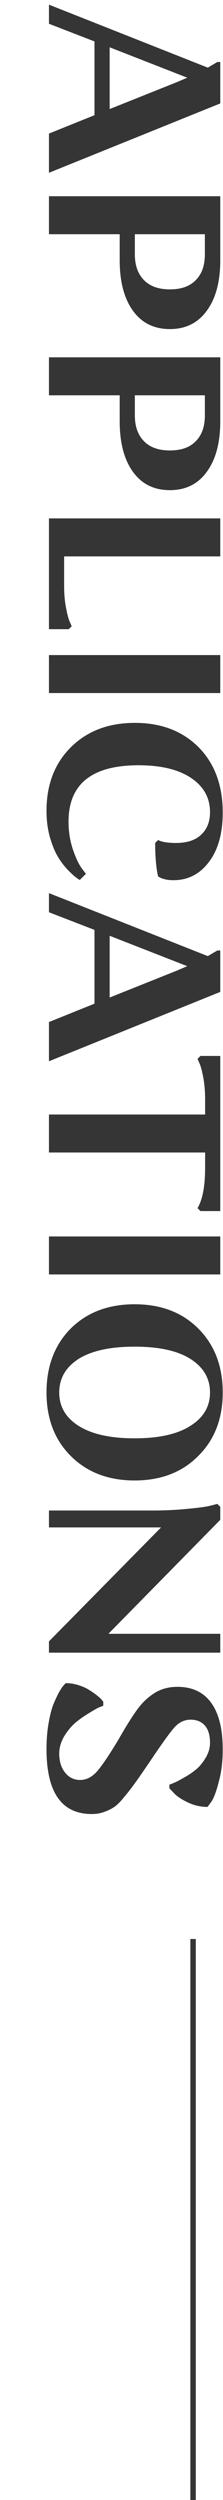 <?xml version="1.0" encoding="UTF-8"?> <svg xmlns="http://www.w3.org/2000/svg" width="41" height="459" viewBox="0 0 41 459" fill="none"> <path d="M35.5 356L35.5 459" stroke="#353535"></path> <path d="M17.37 7.605L9 4.365L9 0.855L38.205 12.42L39.96 11.385L40.5 11.385L40.5 18.99L9 31.725L9 24.525L17.37 21.15L17.37 7.605ZM32.535 15.075L34.425 14.265L20.16 8.685L20.16 20.025L32.535 15.075ZM9 36.029L40.5 36.029L40.5 47.773C40.5 51.703 39.675 54.794 38.025 57.044C36.405 59.294 34.14 60.419 31.23 60.419C28.32 60.419 26.055 59.294 24.435 57.044C22.815 54.794 22.005 51.703 22.005 47.773L22.005 43.004L9 43.004L9 36.029ZM37.665 46.694L37.665 43.004L24.795 43.004L24.795 46.694C24.795 48.703 25.35 50.279 26.46 51.419C27.57 52.559 29.16 53.129 31.23 53.129C33.33 53.129 34.92 52.559 36 51.419C37.11 50.309 37.665 48.733 37.665 46.694ZM9 65.604L40.5 65.604L40.5 77.349C40.5 81.279 39.675 84.369 38.025 86.619C36.405 88.869 34.14 89.994 31.23 89.994C28.32 89.994 26.055 88.869 24.435 86.619C22.815 84.369 22.005 81.279 22.005 77.349L22.005 72.579L9 72.579L9 65.604ZM37.665 76.269L37.665 72.579L24.795 72.579L24.795 76.269C24.795 78.279 25.35 79.854 26.46 80.994C27.57 82.134 29.16 82.704 31.23 82.704C33.33 82.704 34.92 82.134 36 80.994C37.11 79.884 37.665 78.309 37.665 76.269ZM9 95.179L40.5 95.179L40.5 102.154L11.79 102.154L11.79 107.554C11.79 109.054 11.91 110.419 12.15 111.649C12.39 112.909 12.63 113.779 12.87 114.259L13.185 114.979L12.645 115.519L9 115.519L9 95.179ZM9 120.272L40.5 120.272L40.5 127.247L9 127.247L9 120.272ZM38.61 149.099C38.61 146.489 37.455 144.404 35.145 142.844C32.835 141.284 29.61 140.504 25.47 140.504C16.89 140.504 12.6 143.954 12.6 150.854C12.6 152.594 12.855 154.259 13.365 155.849C13.905 157.439 14.445 158.609 14.985 159.359L15.795 160.439L14.67 161.564C14.49 161.474 14.265 161.324 13.995 161.114C13.725 160.934 13.23 160.484 12.51 159.764C11.82 159.044 11.205 158.234 10.665 157.334C10.125 156.464 9.63 155.264 9.18 153.734C8.76 152.234 8.55 150.614 8.55 148.874C8.55 144.044 10.05 140.144 13.05 137.174C16.05 134.204 19.965 132.719 24.795 132.719C29.625 132.719 33.525 134.204 36.495 137.174C39.465 140.174 40.95 144.179 40.95 149.189C40.95 152.999 40.11 156.014 38.43 158.234C36.75 160.484 34.56 161.609 31.86 161.609C31.29 161.609 30.765 161.549 30.285 161.429C29.835 161.309 29.52 161.189 29.34 161.069L29.07 160.934C28.71 159.404 28.53 157.349 28.53 154.769L29.07 154.229C29.73 154.589 30.825 154.769 32.355 154.769C34.395 154.769 35.94 154.259 36.99 153.239C38.07 152.249 38.61 150.869 38.61 149.099ZM17.37 170.73L9 167.49L9 163.98L38.205 175.545L39.96 174.51L40.5 174.51L40.5 182.115L9 194.85L9 187.65L17.37 184.275L17.37 170.73ZM32.535 178.2L34.425 177.39L20.16 171.81L20.16 183.15L32.535 178.2ZM37.71 211.601L9 211.601L9 204.626L37.71 204.626L37.71 201.836C37.71 200.336 37.59 198.956 37.35 197.696C37.11 196.466 36.87 195.611 36.63 195.131L36.315 194.411L36.855 193.871L40.5 193.871L40.5 222.356L36.855 222.356L36.315 221.816C37.245 220.256 37.71 217.781 37.71 214.391L37.71 211.601ZM9 227.015L40.5 227.015L40.5 233.99L9 233.99L9 227.015ZM13.005 243.918C16.005 240.948 19.92 239.463 24.75 239.463C29.58 239.463 33.48 240.948 36.45 243.918C39.45 246.918 40.95 250.833 40.95 255.663C40.95 260.463 39.45 264.348 36.45 267.318C33.48 270.318 29.58 271.818 24.75 271.818C19.92 271.818 16.005 270.318 13.005 267.318C10.035 264.348 8.55 260.463 8.55 255.663C8.55 250.833 10.035 246.918 13.005 243.918ZM35.01 249.498C32.64 247.998 29.22 247.248 24.75 247.248C20.28 247.248 16.845 247.998 14.445 249.498C12.075 251.028 10.89 253.083 10.89 255.663C10.89 258.243 12.075 260.283 14.445 261.783C16.845 263.313 20.28 264.078 24.75 264.078C29.22 264.078 32.64 263.313 35.01 261.783C37.41 260.283 38.61 258.243 38.61 255.663C38.61 253.083 37.41 251.028 35.01 249.498ZM9 277.332L27.9 277.332C30.3 277.332 32.505 277.227 34.515 277.017C36.525 276.837 37.935 276.642 38.745 276.432L39.96 276.117L40.5 276.657L40.5 279.042L19.935 299.967L40.5 299.967L40.5 303.432L9 303.432L9 301.362L29.61 280.437L9 280.437L9 277.332ZM38.61 319.965C38.61 318.585 38.295 317.535 37.665 316.815C37.035 316.095 36.165 315.735 35.055 315.735C33.945 315.735 32.97 316.185 32.13 317.085C31.29 318.015 29.745 320.16 27.495 323.52C26.295 325.29 25.41 326.565 24.84 327.345C24.27 328.155 23.595 329.025 22.815 329.955C22.065 330.885 21.42 331.515 20.88 331.845C20.37 332.175 19.77 332.46 19.08 332.7C18.42 332.94 17.685 333.06 16.875 333.06C11.325 333.06 8.55 329.085 8.55 321.135C8.55 319.485 8.67 317.94 8.91 316.5C9.15 315.09 9.435 313.935 9.765 313.035C10.125 312.165 10.47 311.415 10.8 310.785C11.16 310.155 11.46 309.705 11.7 309.435L12.06 309.03C12.87 309.03 13.65 309.15 14.4 309.39C15.18 309.63 15.825 309.915 16.335 310.245C16.875 310.575 17.355 310.905 17.775 311.235C18.195 311.565 18.51 311.85 18.72 312.09L18.99 312.45L18.99 313.17C18.78 313.26 18.48 313.38 18.09 313.53C17.73 313.71 17.085 314.085 16.155 314.655C15.225 315.225 14.4 315.825 13.68 316.455C12.99 317.085 12.345 317.895 11.745 318.885C11.175 319.905 10.89 320.925 10.89 321.945C10.89 323.385 11.25 324.555 11.97 325.455C12.69 326.355 13.605 326.805 14.715 326.805C15.915 326.805 16.995 326.235 17.955 325.095C18.915 323.955 20.235 321.975 21.915 319.155C22.065 318.885 22.185 318.675 22.275 318.525C23.565 316.305 24.645 314.625 25.515 313.485C26.385 312.375 27.405 311.46 28.575 310.74C29.745 310.05 31.095 309.705 32.625 309.705C35.325 309.705 37.38 310.665 38.79 312.585C40.23 314.535 40.95 317.415 40.95 321.225C40.95 323.415 40.71 325.38 40.23 327.12C39.78 328.89 39.33 330.105 38.88 330.765L38.16 331.755C36.87 331.755 35.64 331.47 34.47 330.9C33.3 330.33 32.46 329.76 31.95 329.19L31.14 328.335L31.14 327.66C31.35 327.6 31.62 327.495 31.95 327.345C32.28 327.225 32.865 326.925 33.705 326.445C34.575 325.965 35.34 325.455 36 324.915C36.66 324.375 37.26 323.655 37.8 322.755C38.34 321.855 38.61 320.925 38.61 319.965Z" fill="#353535"></path> </svg> 